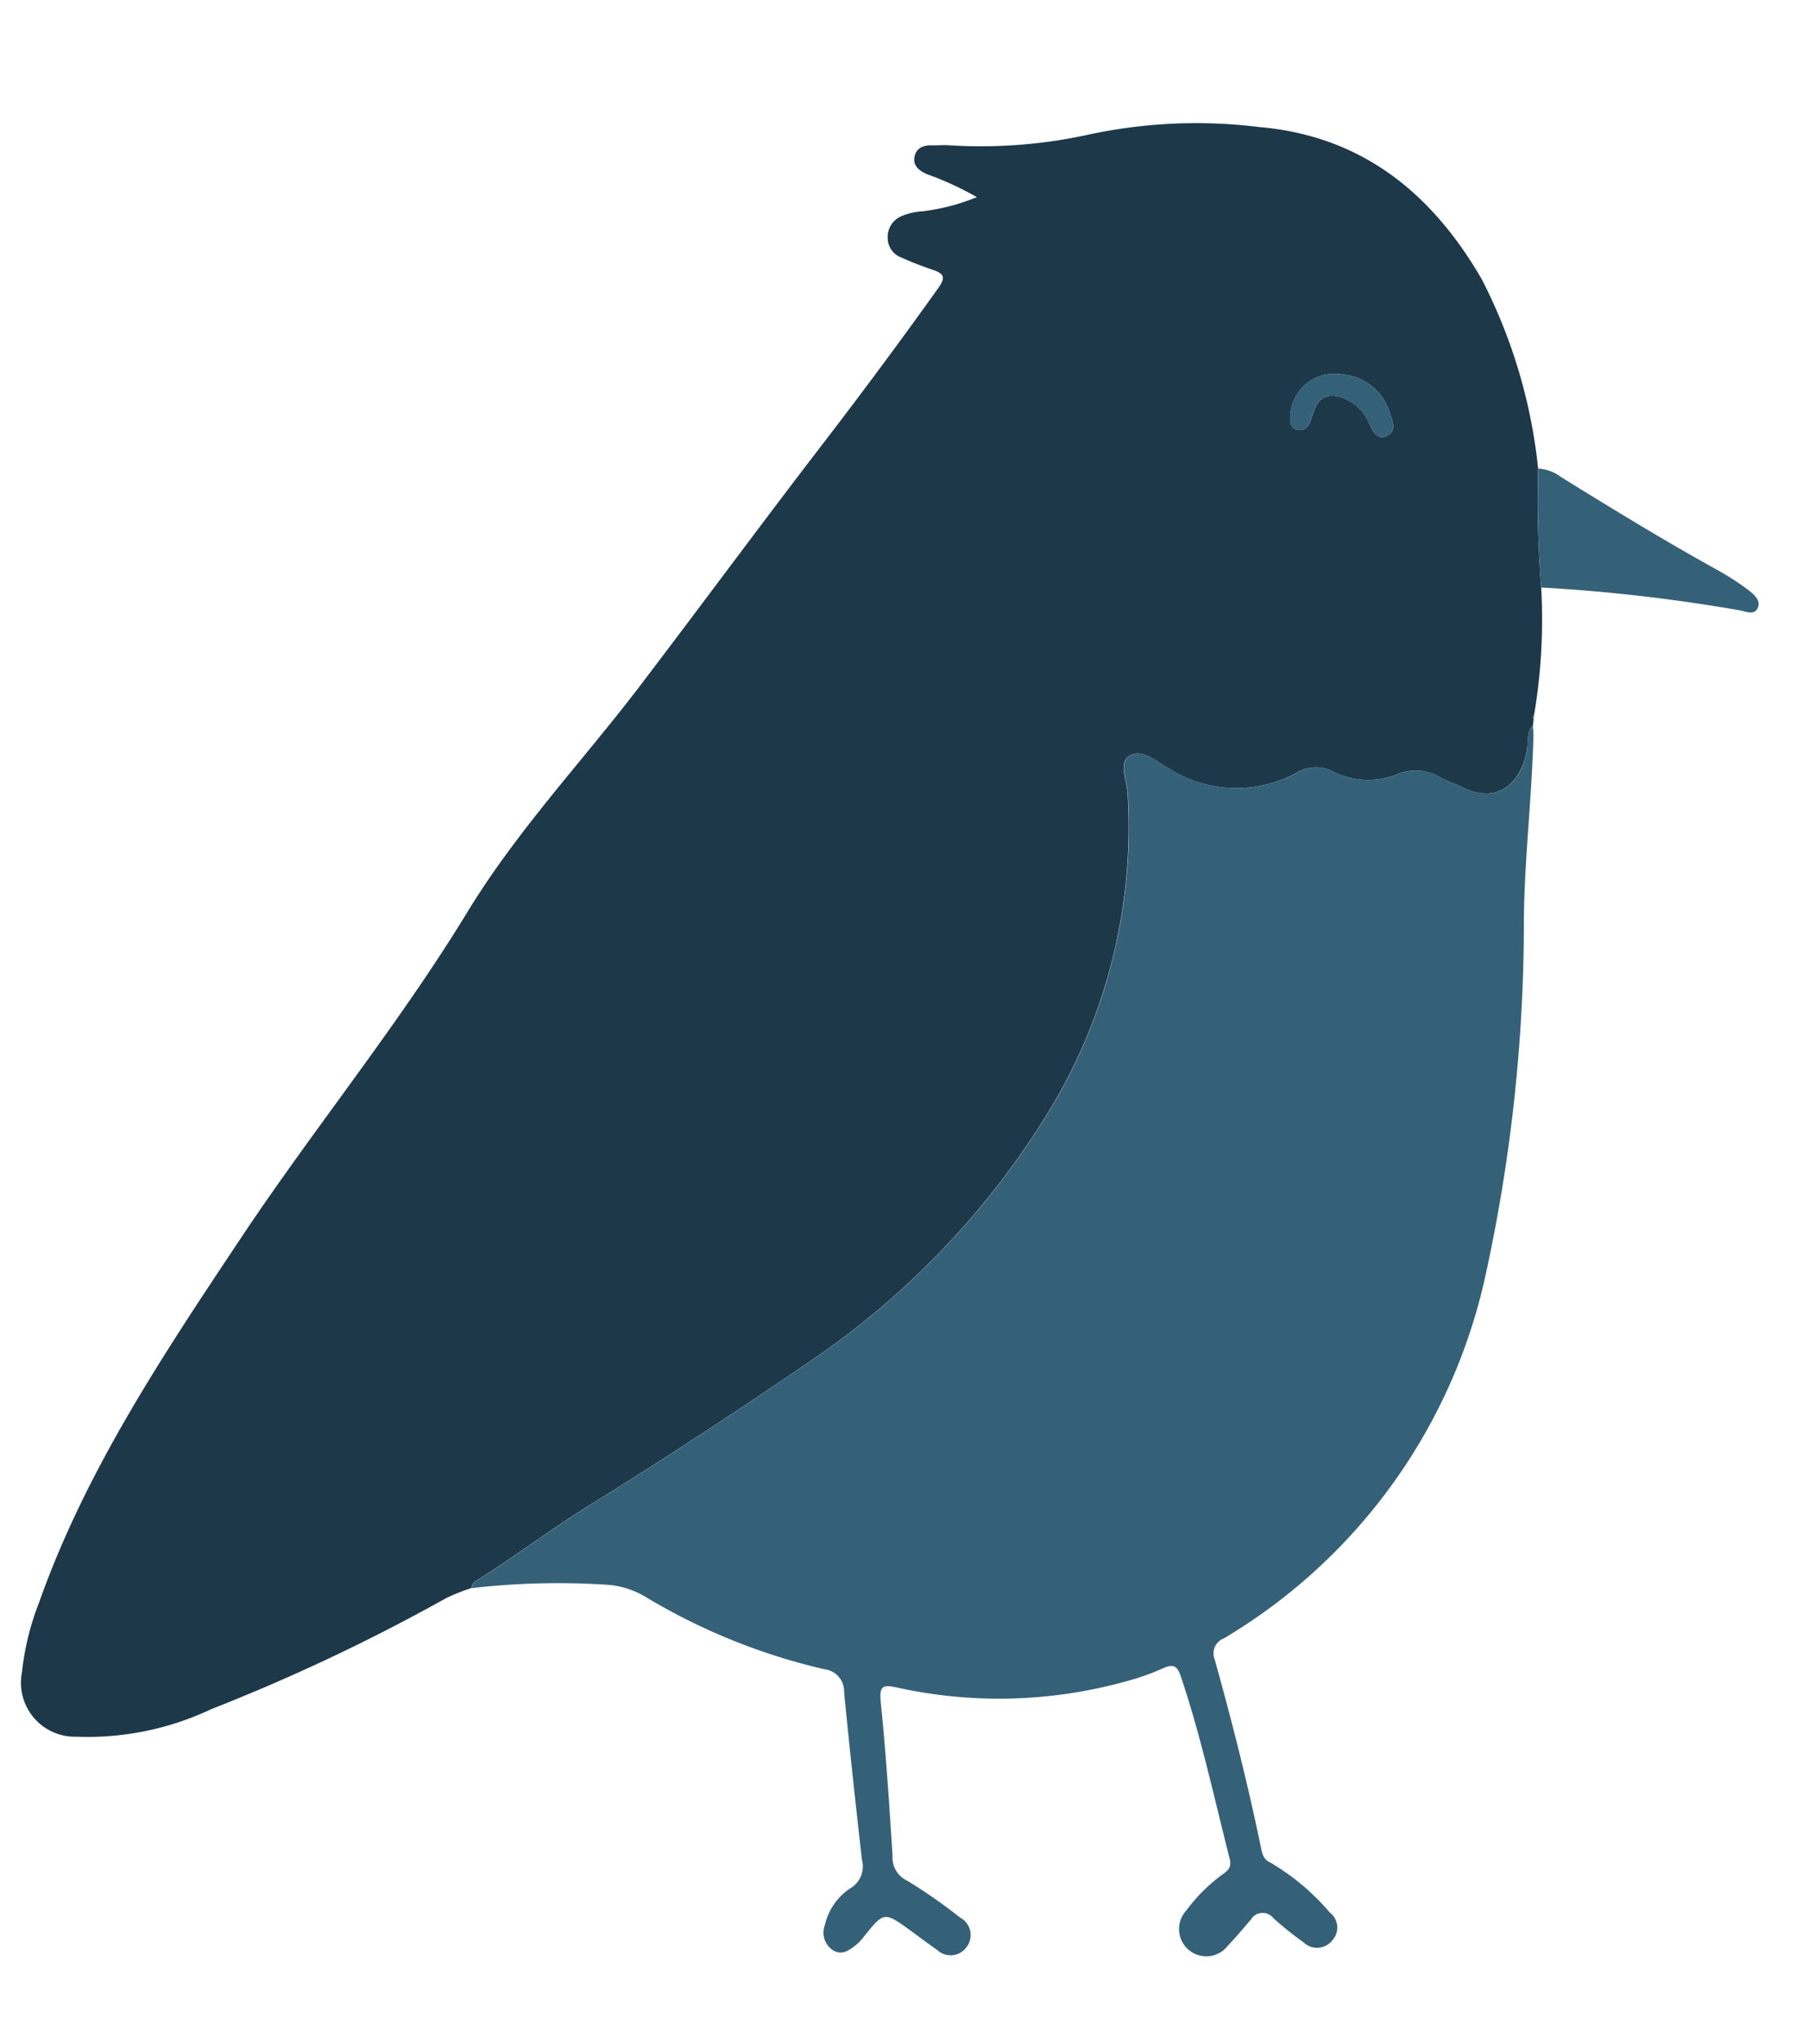 <svg xmlns="http://www.w3.org/2000/svg" xmlns:xlink="http://www.w3.org/1999/xlink" width="65.09" height="73.49" viewBox="0 0 65.09 73.49">
  <defs>
    <clipPath id="clip-path">
      <rect id="Rectangle_266" data-name="Rectangle 266" width="57.352" height="67" fill="none"/>
    </clipPath>
  </defs>
  <g id="Group_100" data-name="Group 100" transform="translate(56.925 73.49) rotate(-173)">
    <g id="Group_43" data-name="Group 43" transform="translate(0 0)" clip-path="url(#clip-path)">
      <path id="Path_121" data-name="Path 121" d="M.061,42.46c0,.09,0,.179.006.269.017.014.05.032.047.04a.661.661,0,0,1-.049.1A20.645,20.645,0,0,0,.371,47.44,39.628,39.628,0,0,1,1,51.666a19.165,19.165,0,0,0,2.849,6.522c2.142,2.829,4.886,4.584,8.615,4.449a18.4,18.4,0,0,0,6.069-1.023,18.113,18.113,0,0,1,4.978-.991c.183-.016.363-.054.546-.072.3-.03.552-.15.581-.477s-.21-.475-.494-.569a11.509,11.509,0,0,1-1.909-.607,7.435,7.435,0,0,1,1.865-.741,2.294,2.294,0,0,0,.769-.284.812.812,0,0,0,.372-.829.754.754,0,0,0-.566-.631c-.393-.124-.8-.222-1.2-.307-.424-.089-.476-.227-.254-.634q1.609-2.957,3.317-5.856c1.888-3.19,3.706-6.421,5.576-9.621,1.723-2.947,3.762-5.71,5.178-8.837,1.98-4.372,4.557-8.432,6.7-12.708,2.227-4.434,4.482-8.9,5.572-13.806a9.747,9.747,0,0,0,.309-2.588A1.941,1.941,0,0,0,47.652,0a10.438,10.438,0,0,0-4.709,1.58,69.263,69.263,0,0,0-7.9,4.992,7.023,7.023,0,0,1-.839.46c-.032.083-.039.2-.1.244-1.3,1.054-2.5,2.22-3.8,3.263-2.462,1.976-4.869,4.017-7.238,6.1A29.278,29.278,0,0,0,15.6,26.719a19.646,19.646,0,0,0-1.365,11.54c.076.458.463,1.047.128,1.344-.418.371-1.008-.054-1.475-.248a4.524,4.524,0,0,0-4.62.418,1.34,1.34,0,0,1-1.284.182,2.8,2.8,0,0,0-2.267.172,1.713,1.713,0,0,1-1.576.094c-.275-.109-.572-.163-.852-.261C.869,39.463.2,40.52.165,41.6c-.009.289.1.6-.1.865M8.385,54.169a1.93,1.93,0,0,1-1.848-1.178c-.132-.263-.327-.579-.005-.8.355-.245.55.123.7.341a1.606,1.606,0,0,0,1.184.826c.778.077.81-.468.927-.988.044-.2.168-.405.424-.372.3.038.309.283.32.522a1.583,1.583,0,0,1-1.706,1.65" transform="translate(7.471 4.355)" fill="#1d3849"/>
      <path id="Path_122" data-name="Path 122" d="M.984,46.816c.207-.267.1-.576.1-.865.032-1.075.7-2.132,2.12-1.634.28.1.577.151.852.261a1.712,1.712,0,0,0,1.576-.094A2.8,2.8,0,0,1,7.9,44.311a1.341,1.341,0,0,0,1.284-.182,4.524,4.524,0,0,1,4.62-.418c.467.194,1.058.618,1.475.248.334-.3-.053-.886-.129-1.344a19.648,19.648,0,0,1,1.365-11.54,29.27,29.27,0,0,1,7.468-10.081c2.368-2.081,4.775-4.122,7.237-6.1,1.3-1.043,2.5-2.208,3.8-3.262.06-.049.067-.161.1-.244a27.038,27.038,0,0,1-4.886.721,3.144,3.144,0,0,1-1.451-.3,22.134,22.134,0,0,0-6.623-1.765.8.8,0,0,1-.811-.725c-.437-1.97-.9-3.933-1.369-5.9a.915.915,0,0,1,.283-1.078A2.14,2.14,0,0,0,21.013.913.752.752,0,0,0,20.6.045c-.361-.152-.6.109-.826.34a1.593,1.593,0,0,0-.2.282c-.616.994-.616.994-1.669.413C17.572.892,17.234.7,16.888.516a.7.7,0,0,0-1.022.221.71.71,0,0,0,.356,1.04,18.623,18.623,0,0,0,2.065,1.09.907.907,0,0,1,.611.8c.343,1.825.687,3.65,1.1,5.461.135.6-.037.624-.541.579a17.054,17.054,0,0,0-8.091,1.211,8.664,8.664,0,0,0-1.294.639c-.385.24-.523.13-.7-.247C8.4,9.275,7.664,7.15,6.848,5.057c-.108-.279-.007-.414.178-.583A5.966,5.966,0,0,0,8.17,3.018.98.98,0,1,0,6.524,1.959c-.249.329-.471.678-.7,1.019a.491.491,0,0,1-.8.148A12.243,12.243,0,0,0,3.848,2.4.7.7,0,0,0,2.821,2.6a.678.678,0,0,0,.211.973A8.4,8.4,0,0,0,5.38,5.1c.266.079.331.291.405.509.743,2.195,1.579,4.354,2.47,6.492a.58.58,0,0,1-.24.8A20.184,20.184,0,0,0,.251,27.184,59.348,59.348,0,0,0,.459,39.889c.245,2.183.249,4.4.463,6.59.011.113.04.224.061.336" transform="translate(6.548 0)" fill="#346178"/>
      <path id="Path_123" data-name="Path 123" d="M8.467,4.226A39.5,39.5,0,0,0,7.842,0,61.929,61.929,0,0,1,.694.058C.45.053.123-.084.021.213S.234.7.459.832A9.176,9.176,0,0,0,1.635,1.4c2.019.814,4,1.715,5.975,2.625a1.517,1.517,0,0,0,.857.206" transform="translate(0 51.795)" fill="#346178"/>
      <path id="Path_124" data-name="Path 124" d="M0,.144A.672.672,0,0,0,.049.04C.051.032.018.014,0,0,0,.048,0,.1,0,.144" transform="translate(7.536 47.084)" fill="#346178"/>
      <path id="Path_125" data-name="Path 125" d="M2.029,2.176A1.583,1.583,0,0,0,3.735.526C3.724.287,3.713.042,3.414,0c-.256-.033-.38.175-.424.372-.117.52-.149,1.065-.927.988A1.606,1.606,0,0,1,.879.537C.725.319.531-.048.175.2-.147.418.048.735.181,1A1.93,1.93,0,0,0,2.029,2.176" transform="translate(13.827 56.349)" fill="#346178"/>
    </g>
  </g>
</svg>
